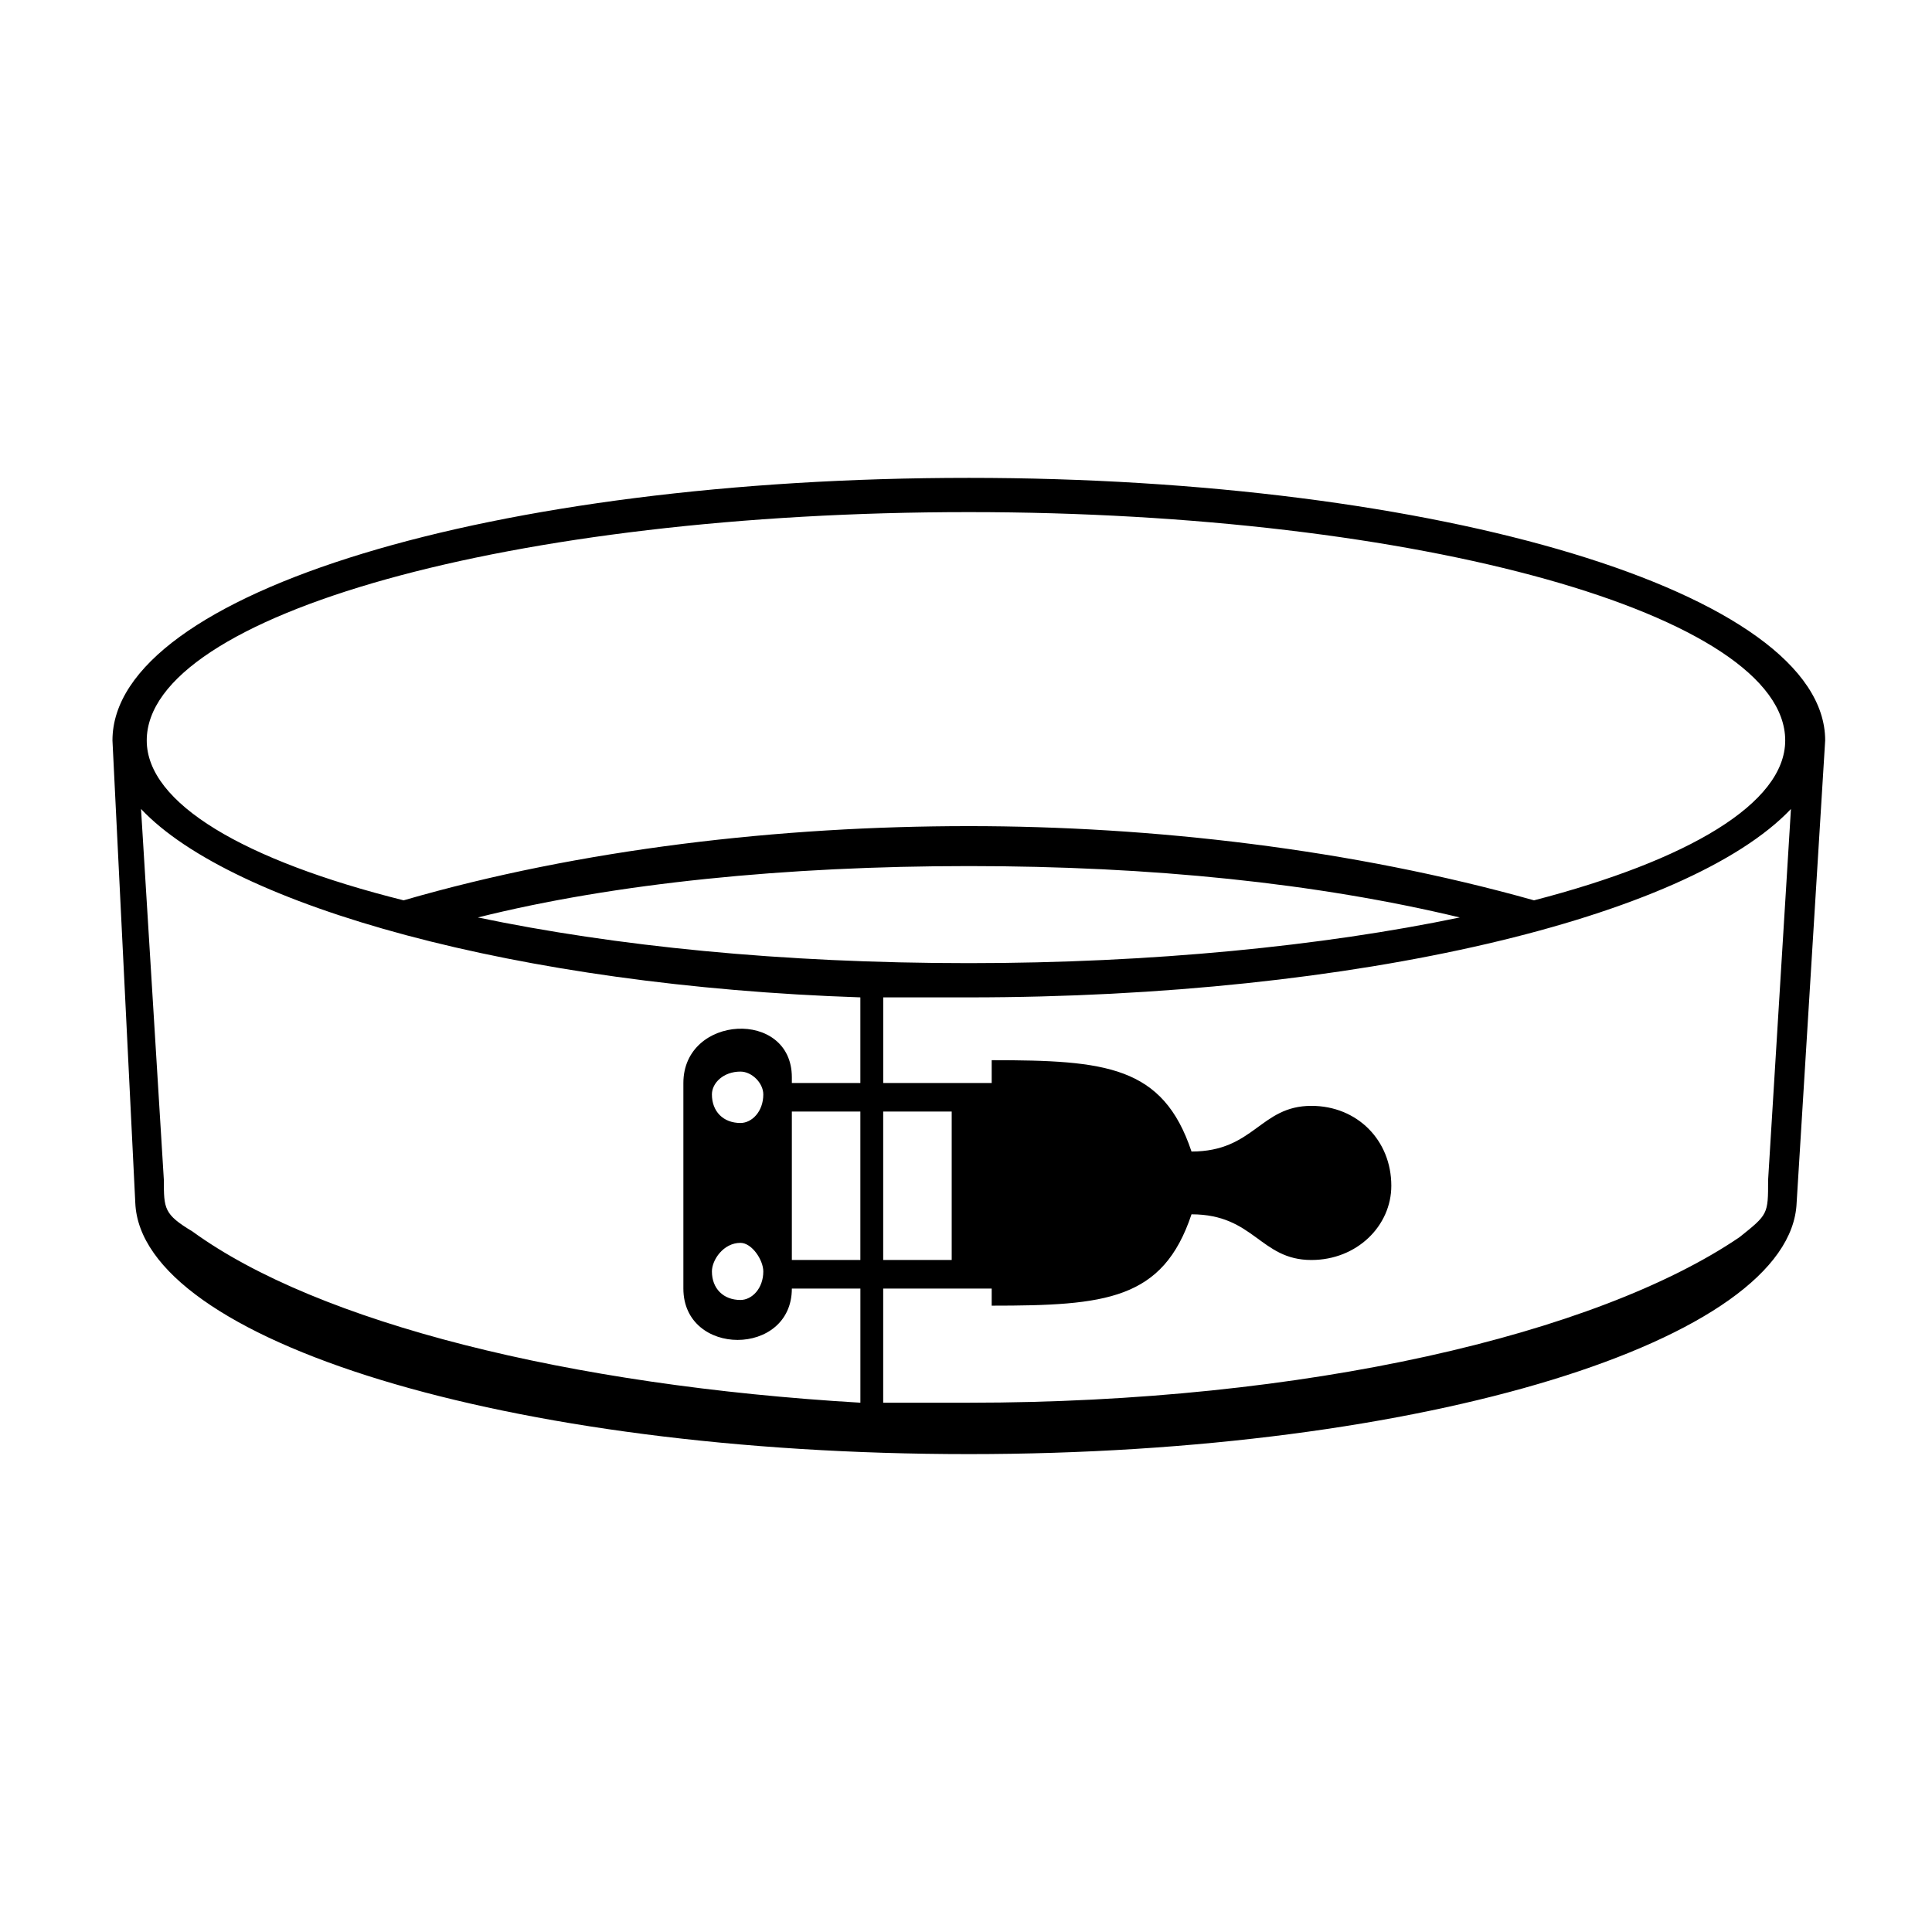 <?xml version="1.0" encoding="UTF-8"?>
<!-- Uploaded to: ICON Repo, www.iconrepo.com, Generator: ICON Repo Mixer Tools -->
<svg fill="#000000" width="800px" height="800px" version="1.1" viewBox="144 144 512 512" xmlns="http://www.w3.org/2000/svg">
 <path d="m400.75 270.64c124.06 0 226.94 30.258 226.94 69.594l-7.566 122.55c-1.512 36.312-98.34 66.57-219.38 66.57-122.55 0-219.38-30.258-220.89-66.57l-6.051-122.55c0-39.336 101.37-69.594 226.94-69.594zm-46.902 207.27h18.156v-39.336h-18.156zm24.207 0h18.156v-39.336h-18.156zm28.746 7.566h-28.746v30.258h22.695c89.262 0 166.42-18.156 204.25-43.875 7.566-6.051 7.566-6.051 7.566-15.129l6.051-98.34c-27.234 28.746-114.98 49.926-217.86 49.926h-22.695v22.695h28.746v-6.051c30.258 0 45.387 1.512 52.953 24.207 16.641 0 18.156-12.105 31.773-12.105 12.105 0 21.18 9.078 21.18 21.18 0 10.59-9.078 19.668-21.18 19.668-13.617 0-15.129-12.105-31.773-12.105-7.566 22.695-22.695 24.207-52.953 24.207v-4.539zm-34.797 0h-18.156c0 18.156-28.746 18.156-28.746 0v-54.469c0-18.156 28.746-19.668 28.746-1.512v1.512h18.156v-22.695c-90.777-3.027-166.42-24.207-190.63-49.926l6.051 98.34c0 7.566 0 9.078 7.566 13.617 33.285 24.207 99.855 40.848 177.02 45.387v-30.258zm-31.773-12.105c3.027 0 6.051 4.539 6.051 7.566 0 4.539-3.027 7.566-6.051 7.566-4.539 0-7.566-3.027-7.566-7.566 0-3.027 3.027-7.566 7.566-7.566zm0-45.387c3.027 0 6.051 3.027 6.051 6.051 0 4.539-3.027 7.566-6.051 7.566-4.539 0-7.566-3.027-7.566-7.566 0-3.027 3.027-6.051 7.566-6.051zm-89.262-45.387c46.902-13.617 99.855-19.668 149.78-19.668 48.414 0 101.37 6.051 149.78 19.668 40.848-10.59 66.57-25.719 66.57-42.363 0-33.285-96.828-60.52-216.35-60.52-121.04 0-217.86 27.234-217.86 60.52 0 16.641 25.719 31.773 68.082 42.363zm279.89 4.539c-37.824-9.078-81.699-13.617-130.11-13.617-48.414 0-93.801 4.539-130.11 13.617 36.312 7.566 80.188 12.105 130.11 12.105 48.414 0 93.801-4.539 130.11-12.105z" fill-rule="evenodd"/>
</svg>